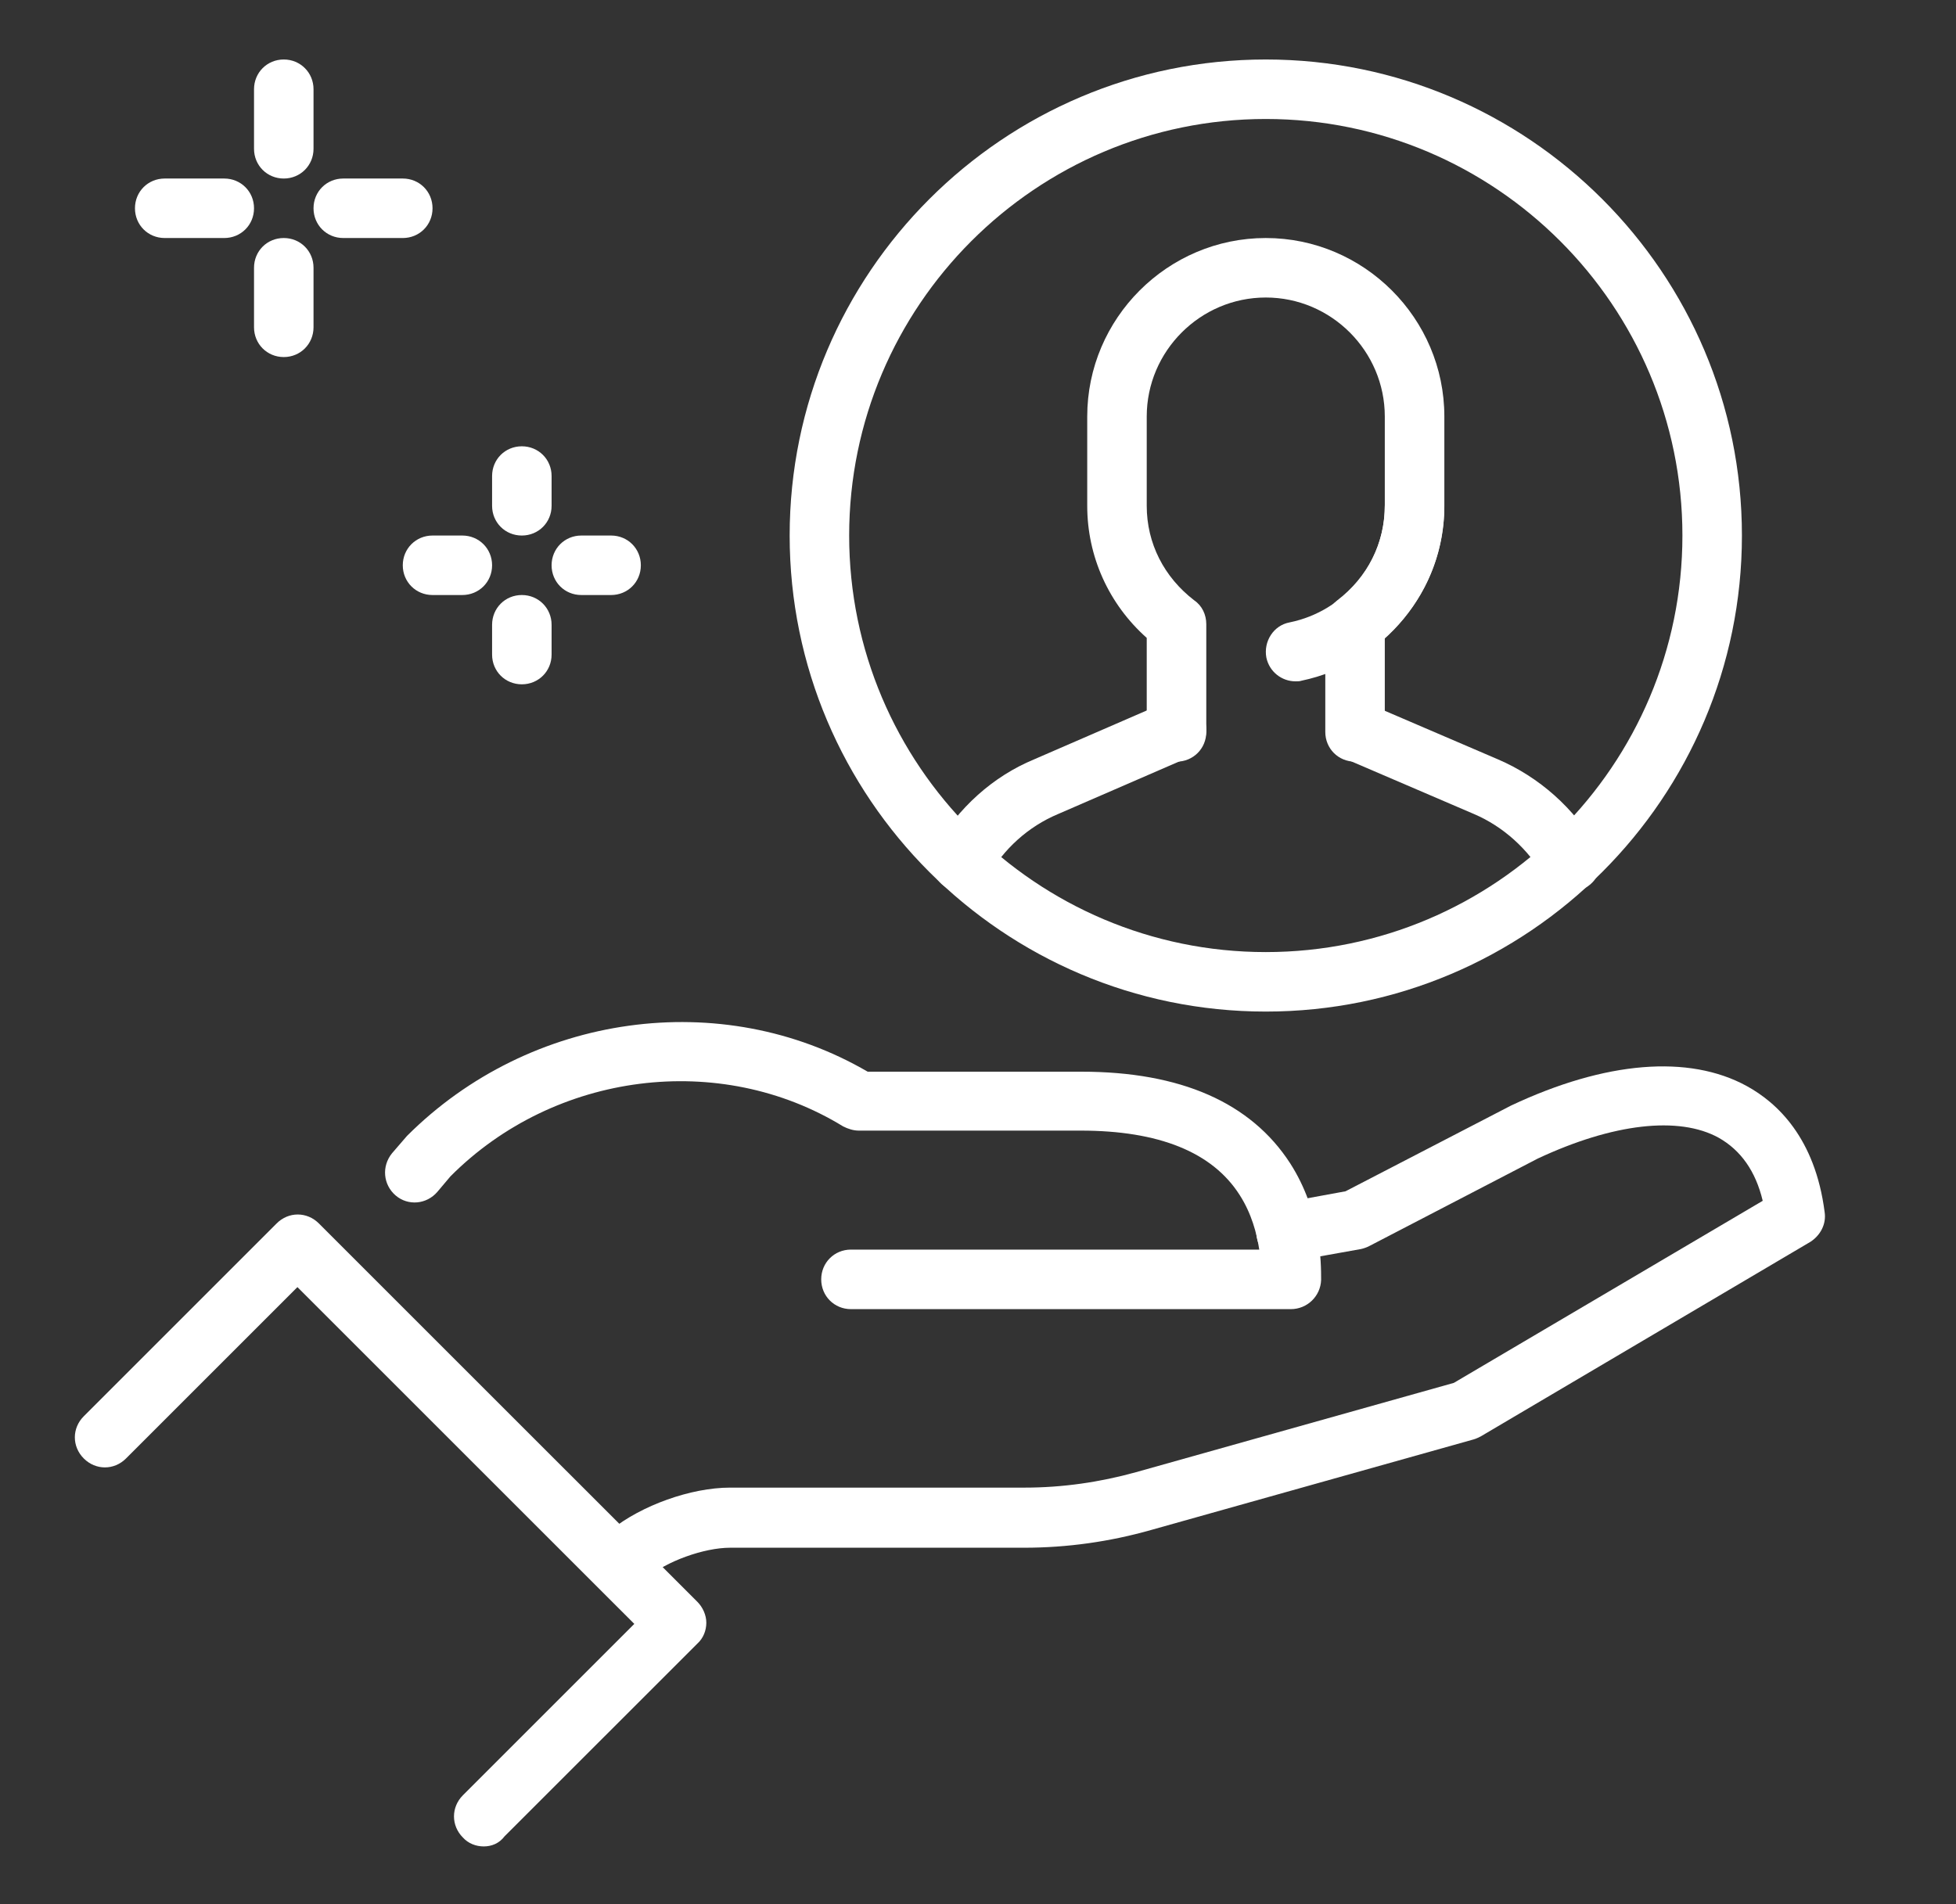 <svg width="38" height="37" viewBox="0 0 38 37" fill="none" xmlns="http://www.w3.org/2000/svg">
            <rect x="0" y="0" width="38" height="37" fill="#333333" stroke="none"/>
            <path d="M25.076 25.438H16.532C16.208 25.438 15.954 25.183 15.954 24.859C15.954 24.536 16.208 24.281 16.532 24.281H24.464C24.417 23.969 24.313 23.576 24.082 23.218C23.55 22.385 22.51 21.969 20.995 21.969H16.682C16.578 21.969 16.474 21.934 16.381 21.888C13.988 20.419 10.774 20.824 8.75 22.859L8.496 23.16C8.288 23.402 7.929 23.437 7.686 23.229C7.444 23.021 7.409 22.663 7.617 22.408L7.906 22.073C10.3 19.679 14.023 19.171 16.856 20.824H21.006C22.937 20.824 24.302 21.425 25.065 22.605C25.666 23.541 25.666 24.536 25.666 24.871C25.655 25.183 25.4 25.438 25.076 25.438Z" fill="white"></path>
            <path d="M11.953 30.907C11.733 30.907 11.525 30.779 11.432 30.571C11.294 30.294 11.409 29.947 11.698 29.808L11.872 29.727C12.462 29.253 13.421 28.906 14.184 28.906H19.908C20.636 28.906 21.365 28.802 22.07 28.606L28.244 26.871L34.245 23.333C34.107 22.755 33.818 22.35 33.39 22.108C32.615 21.68 31.332 21.83 29.875 22.512L26.602 24.212C26.556 24.235 26.498 24.258 26.441 24.27L25.088 24.512C24.776 24.559 24.475 24.362 24.417 24.05C24.359 23.738 24.567 23.437 24.88 23.379L26.14 23.148L29.354 21.483C31.193 20.616 32.812 20.489 33.933 21.102C34.523 21.425 35.263 22.108 35.448 23.553C35.483 23.784 35.367 24.004 35.17 24.131L28.765 27.912C28.718 27.935 28.672 27.958 28.626 27.97L22.371 29.727C21.561 29.958 20.729 30.074 19.896 30.074H14.184C13.676 30.074 12.936 30.34 12.566 30.664C12.519 30.698 12.485 30.733 12.427 30.756L12.184 30.872C12.115 30.895 12.034 30.907 11.953 30.907Z" fill="white"></path>
            <path d="M9.398 35.878C9.247 35.878 9.097 35.821 8.993 35.705C8.762 35.474 8.762 35.115 8.993 34.884L12.323 31.554L5.778 25.01L2.448 28.34C2.217 28.571 1.859 28.571 1.628 28.34C1.396 28.108 1.396 27.75 1.628 27.519L5.374 23.773C5.605 23.541 5.963 23.541 6.195 23.773L13.549 31.126C13.652 31.23 13.722 31.381 13.722 31.531C13.722 31.681 13.664 31.832 13.549 31.936L9.802 35.682C9.698 35.821 9.548 35.878 9.398 35.878Z" fill="white"></path>
            <path d="M10.138 13.297C9.814 13.297 9.56 13.043 9.56 12.719V12.141C9.56 11.817 9.814 11.562 10.138 11.562C10.461 11.562 10.716 11.817 10.716 12.141V12.719C10.716 13.043 10.461 13.297 10.138 13.297Z" fill="white"></path>
            <path d="M10.138 10.406C9.814 10.406 9.56 10.152 9.56 9.828V9.25C9.56 8.926 9.814 8.672 10.138 8.672C10.461 8.672 10.716 8.926 10.716 9.25V9.828C10.716 10.152 10.461 10.406 10.138 10.406Z" fill="white"></path>
            <path d="M8.981 11.562H8.403C8.08 11.562 7.825 11.308 7.825 10.984C7.825 10.661 8.08 10.406 8.403 10.406H8.981C9.305 10.406 9.56 10.661 9.56 10.984C9.56 11.308 9.305 11.562 8.981 11.562Z" fill="white"></path>
            <path d="M11.872 11.562H11.294C10.97 11.562 10.716 11.308 10.716 10.984C10.716 10.661 10.97 10.406 11.294 10.406H11.872C12.196 10.406 12.45 10.661 12.45 10.984C12.45 11.308 12.196 11.562 11.872 11.562Z" fill="white"></path>
            <path d="M5.513 6.938C5.189 6.938 4.935 6.683 4.935 6.359V5.203C4.935 4.879 5.189 4.625 5.513 4.625C5.836 4.625 6.091 4.879 6.091 5.203V6.359C6.091 6.683 5.836 6.938 5.513 6.938Z" fill="white"></path>
            <path d="M5.513 3.469C5.189 3.469 4.935 3.214 4.935 2.891V1.734C4.935 1.411 5.189 1.156 5.513 1.156C5.836 1.156 6.091 1.411 6.091 1.734V2.891C6.091 3.214 5.836 3.469 5.513 3.469Z" fill="white"></path>
            <path d="M4.356 4.625H3.2C2.876 4.625 2.622 4.371 2.622 4.047C2.622 3.723 2.876 3.469 3.2 3.469H4.356C4.68 3.469 4.935 3.723 4.935 4.047C4.935 4.371 4.68 4.625 4.356 4.625Z" fill="white"></path>
            <path d="M7.825 4.625H6.669C6.345 4.625 6.091 4.371 6.091 4.047C6.091 3.723 6.345 3.469 6.669 3.469H7.825C8.149 3.469 8.403 3.723 8.403 4.047C8.403 4.371 8.149 4.625 7.825 4.625Z" fill="white"></path>
            <path d="M30.499 17.332C30.302 17.332 30.105 17.228 30.001 17.043C29.689 16.5 29.204 16.06 28.637 15.818L26.105 14.731C25.816 14.603 25.677 14.268 25.804 13.967C25.931 13.678 26.267 13.54 26.567 13.667L29.099 14.754C29.909 15.101 30.591 15.713 31.019 16.465C31.181 16.742 31.077 17.101 30.799 17.251C30.695 17.309 30.591 17.332 30.499 17.332Z" fill="white"></path>
            <path d="M18.682 17.332C18.589 17.332 18.485 17.309 18.393 17.251C18.115 17.089 18.023 16.742 18.173 16.465C18.613 15.702 19.283 15.089 20.093 14.754L22.625 13.655C22.914 13.528 23.261 13.667 23.388 13.956C23.515 14.245 23.376 14.592 23.087 14.719L20.555 15.818C19.977 16.06 19.491 16.5 19.191 17.043C19.087 17.228 18.89 17.332 18.682 17.332Z" fill="white"></path>
            <path d="M26.325 14.8C26.001 14.8 25.747 14.546 25.747 14.222V12.129C25.747 11.944 25.828 11.782 25.978 11.667C26.568 11.216 26.903 10.557 26.903 9.828V8.094C26.903 6.822 25.863 5.781 24.591 5.781C23.319 5.781 22.278 6.822 22.278 8.094V9.828C22.278 10.557 22.614 11.216 23.203 11.667C23.354 11.771 23.435 11.944 23.435 12.129V14.222C23.435 14.546 23.18 14.8 22.856 14.8C22.533 14.8 22.278 14.546 22.278 14.222V12.395C21.538 11.736 21.122 10.811 21.122 9.828V8.094C21.122 6.186 22.683 4.625 24.591 4.625C26.499 4.625 28.06 6.186 28.06 8.094V9.828C28.06 10.822 27.643 11.736 26.903 12.395V14.222C26.903 14.546 26.649 14.8 26.325 14.8Z" fill="white"></path>
            <path d="M25.168 13.239C24.902 13.239 24.66 13.054 24.602 12.777C24.544 12.464 24.741 12.152 25.053 12.094C26.128 11.875 26.903 10.927 26.903 9.828C26.903 9.504 27.157 9.25 27.481 9.25C27.805 9.25 28.059 9.504 28.059 9.828C28.059 11.47 26.891 12.892 25.284 13.227C25.249 13.239 25.215 13.239 25.168 13.239Z" fill="white"></path>
            <path d="M24.591 19.656C19.492 19.656 15.341 15.505 15.341 10.406C15.341 5.307 19.492 1.156 24.591 1.156C29.69 1.156 33.841 5.307 33.841 10.406C33.841 15.505 29.69 19.656 24.591 19.656ZM24.591 2.312C20.128 2.312 16.497 5.943 16.497 10.406C16.497 14.869 20.128 18.5 24.591 18.5C29.054 18.5 32.685 14.869 32.685 10.406C32.685 5.943 29.054 2.312 24.591 2.312Z" fill="white"></path>
          </svg>